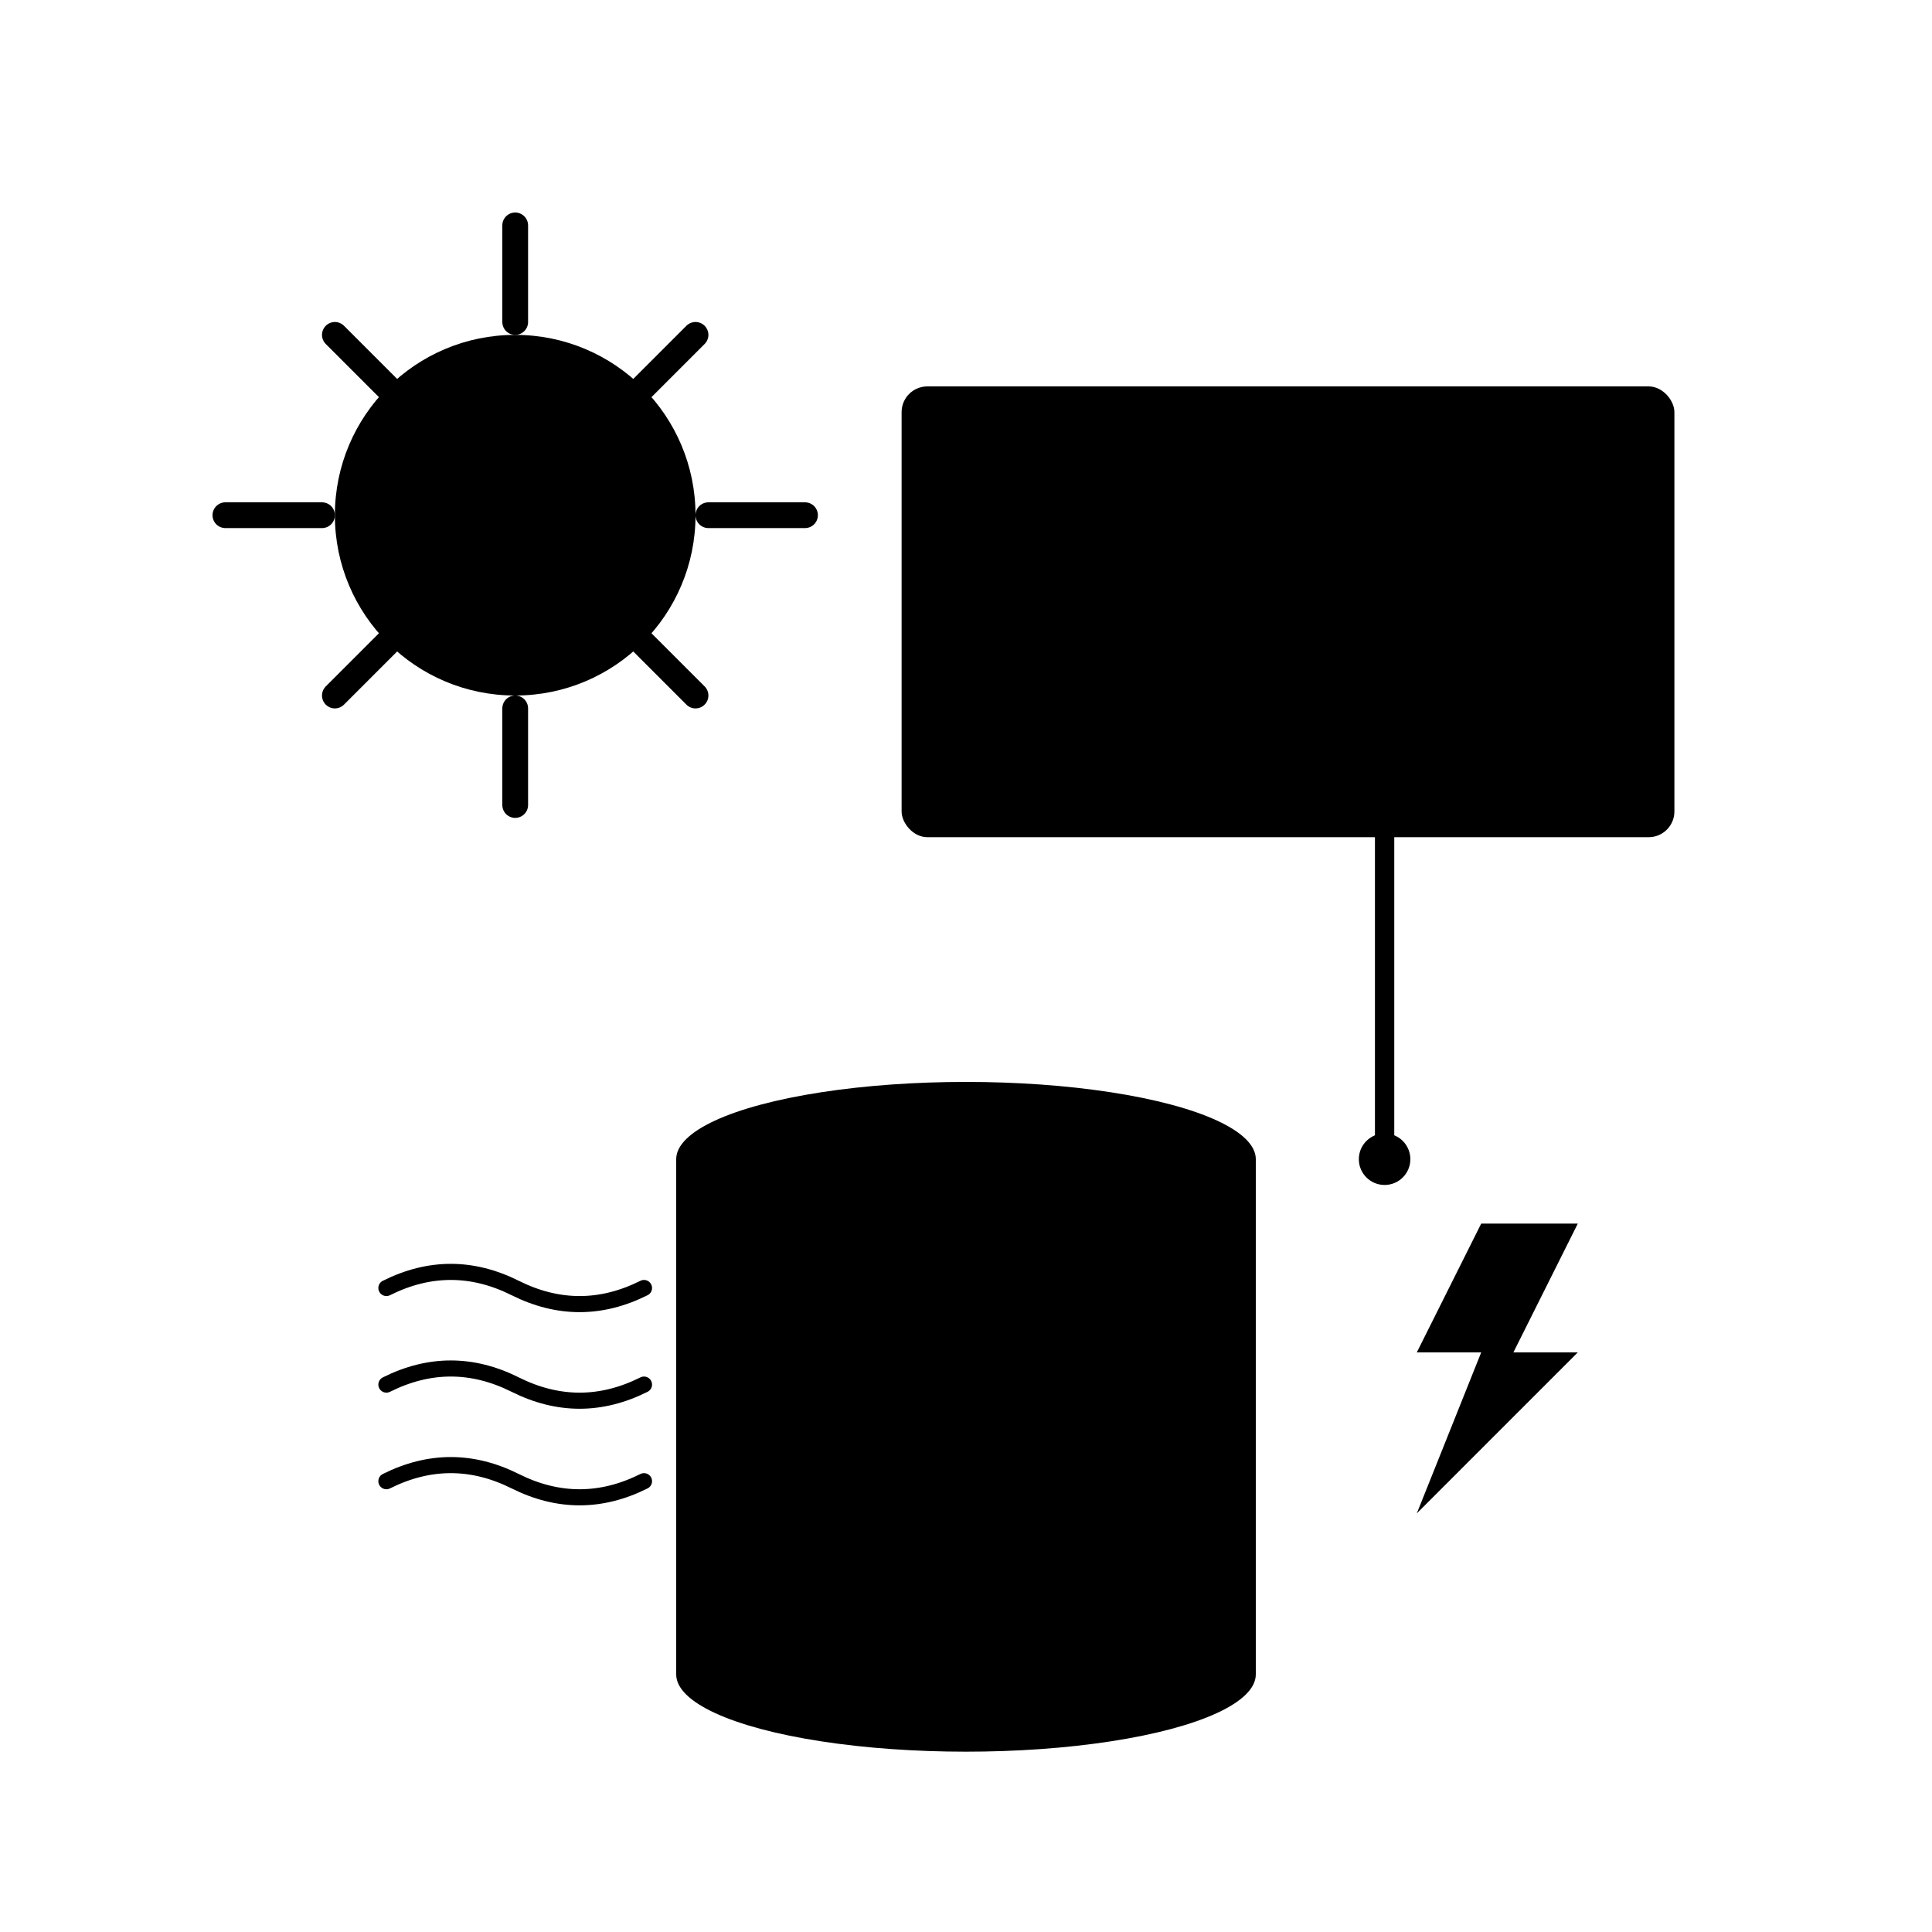 <svg viewBox="0 0 300 300" xmlns="http://www.w3.org/2000/svg">
  <defs>
    <linearGradient id="sunGrad" x1="0%" y1="0%" x2="100%" y2="100%">
      <stop offset="0%" style="stop-color:hsl(321, 67%, 71%);stop-opacity:1" />
      <stop offset="100%" style="stop-color:hsl(321, 67%, 46%);stop-opacity:1" />
    </linearGradient>
    <linearGradient id="pipeGrad" x1="0%" y1="0%" x2="0%" y2="100%">
      <stop offset="0%" style="stop-color:hsl(321, 67%, 46%);stop-opacity:1" />
      <stop offset="100%" style="stop-color:hsl(321, 67%, 31%);stop-opacity:1" />
    </linearGradient>
  </defs>
  
  <!-- Sun rays -->
  <circle cx="80" cy="80" r="28" fill="url(#sunGrad)"/>
  <path d="M80 35 L80 50 M80 110 L80 125 M35 80 L50 80 M110 80 L125 80 M52 52 L63 63 M97 97 L108 108 M108 52 L97 63 M63 97 L52 108" 
        stroke="hsl(321, 67%, 71%)" stroke-width="4" stroke-linecap="round"/>
  
  <!-- Solar panel -->
  <rect x="140" y="60" width="120" height="70" rx="4" fill="hsl(321, 67%, 31%)" opacity="0.3"/>
  <rect x="145" y="65" width="52" height="28" fill="hsl(321, 67%, 46%)"/>
  <rect x="203" y="65" width="52" height="28" fill="hsl(321, 67%, 46%)"/>
  <rect x="145" y="97" width="52" height="28" fill="hsl(321, 67%, 46%)"/>
  <rect x="203" y="97" width="52" height="28" fill="hsl(321, 67%, 46%)"/>
  <line x1="200" y1="65" x2="200" y2="125" stroke="hsl(321, 67%, 71%)" stroke-width="2"/>
  <line x1="145" y1="95" x2="255" y2="95" stroke="hsl(321, 67%, 71%)" stroke-width="2"/>
  
  <!-- Water tank -->
  <ellipse cx="150" cy="180" rx="45" ry="12" fill="hsl(321, 67%, 31%)"/>
  <rect x="105" y="180" width="90" height="80" fill="url(#pipeGrad)"/>
  <ellipse cx="150" cy="260" rx="45" ry="12" fill="hsl(321, 67%, 46%)"/>
  
  <!-- Water drops inside tank -->
  <ellipse cx="135" cy="210" rx="8" ry="10" fill="hsl(321, 67%, 71%)" opacity="0.6"/>
  <ellipse cx="165" cy="230" rx="8" ry="10" fill="hsl(321, 67%, 71%)" opacity="0.6"/>
  
  <!-- Electric bolt -->
  <path d="M230 190 L220 210 L230 210 L220 235 L245 210 L235 210 L245 190 Z" 
        fill="hsl(321, 67%, 71%)"/>
  
  <!-- Connection pipes -->
  <path d="M200 95 Q215 95 215 110 L215 180" 
        stroke="hsl(321, 67%, 46%)" stroke-width="3" fill="none"/>
  <circle cx="215" cy="180" r="4" fill="hsl(321, 67%, 46%)"/>
  
  <!-- Heat waves -->
  <path d="M60 200 Q70 195 80 200 Q90 205 100 200" 
        stroke="hsl(321, 67%, 71%)" stroke-width="2.5" fill="none" stroke-linecap="round"/>
  <path d="M60 215 Q70 210 80 215 Q90 220 100 215" 
        stroke="hsl(321, 67%, 71%)" stroke-width="2.5" fill="none" stroke-linecap="round"/>
  <path d="M60 230 Q70 225 80 230 Q90 235 100 230" 
        stroke="hsl(321, 67%, 71%)" stroke-width="2.5" fill="none" stroke-linecap="round"/>
</svg>